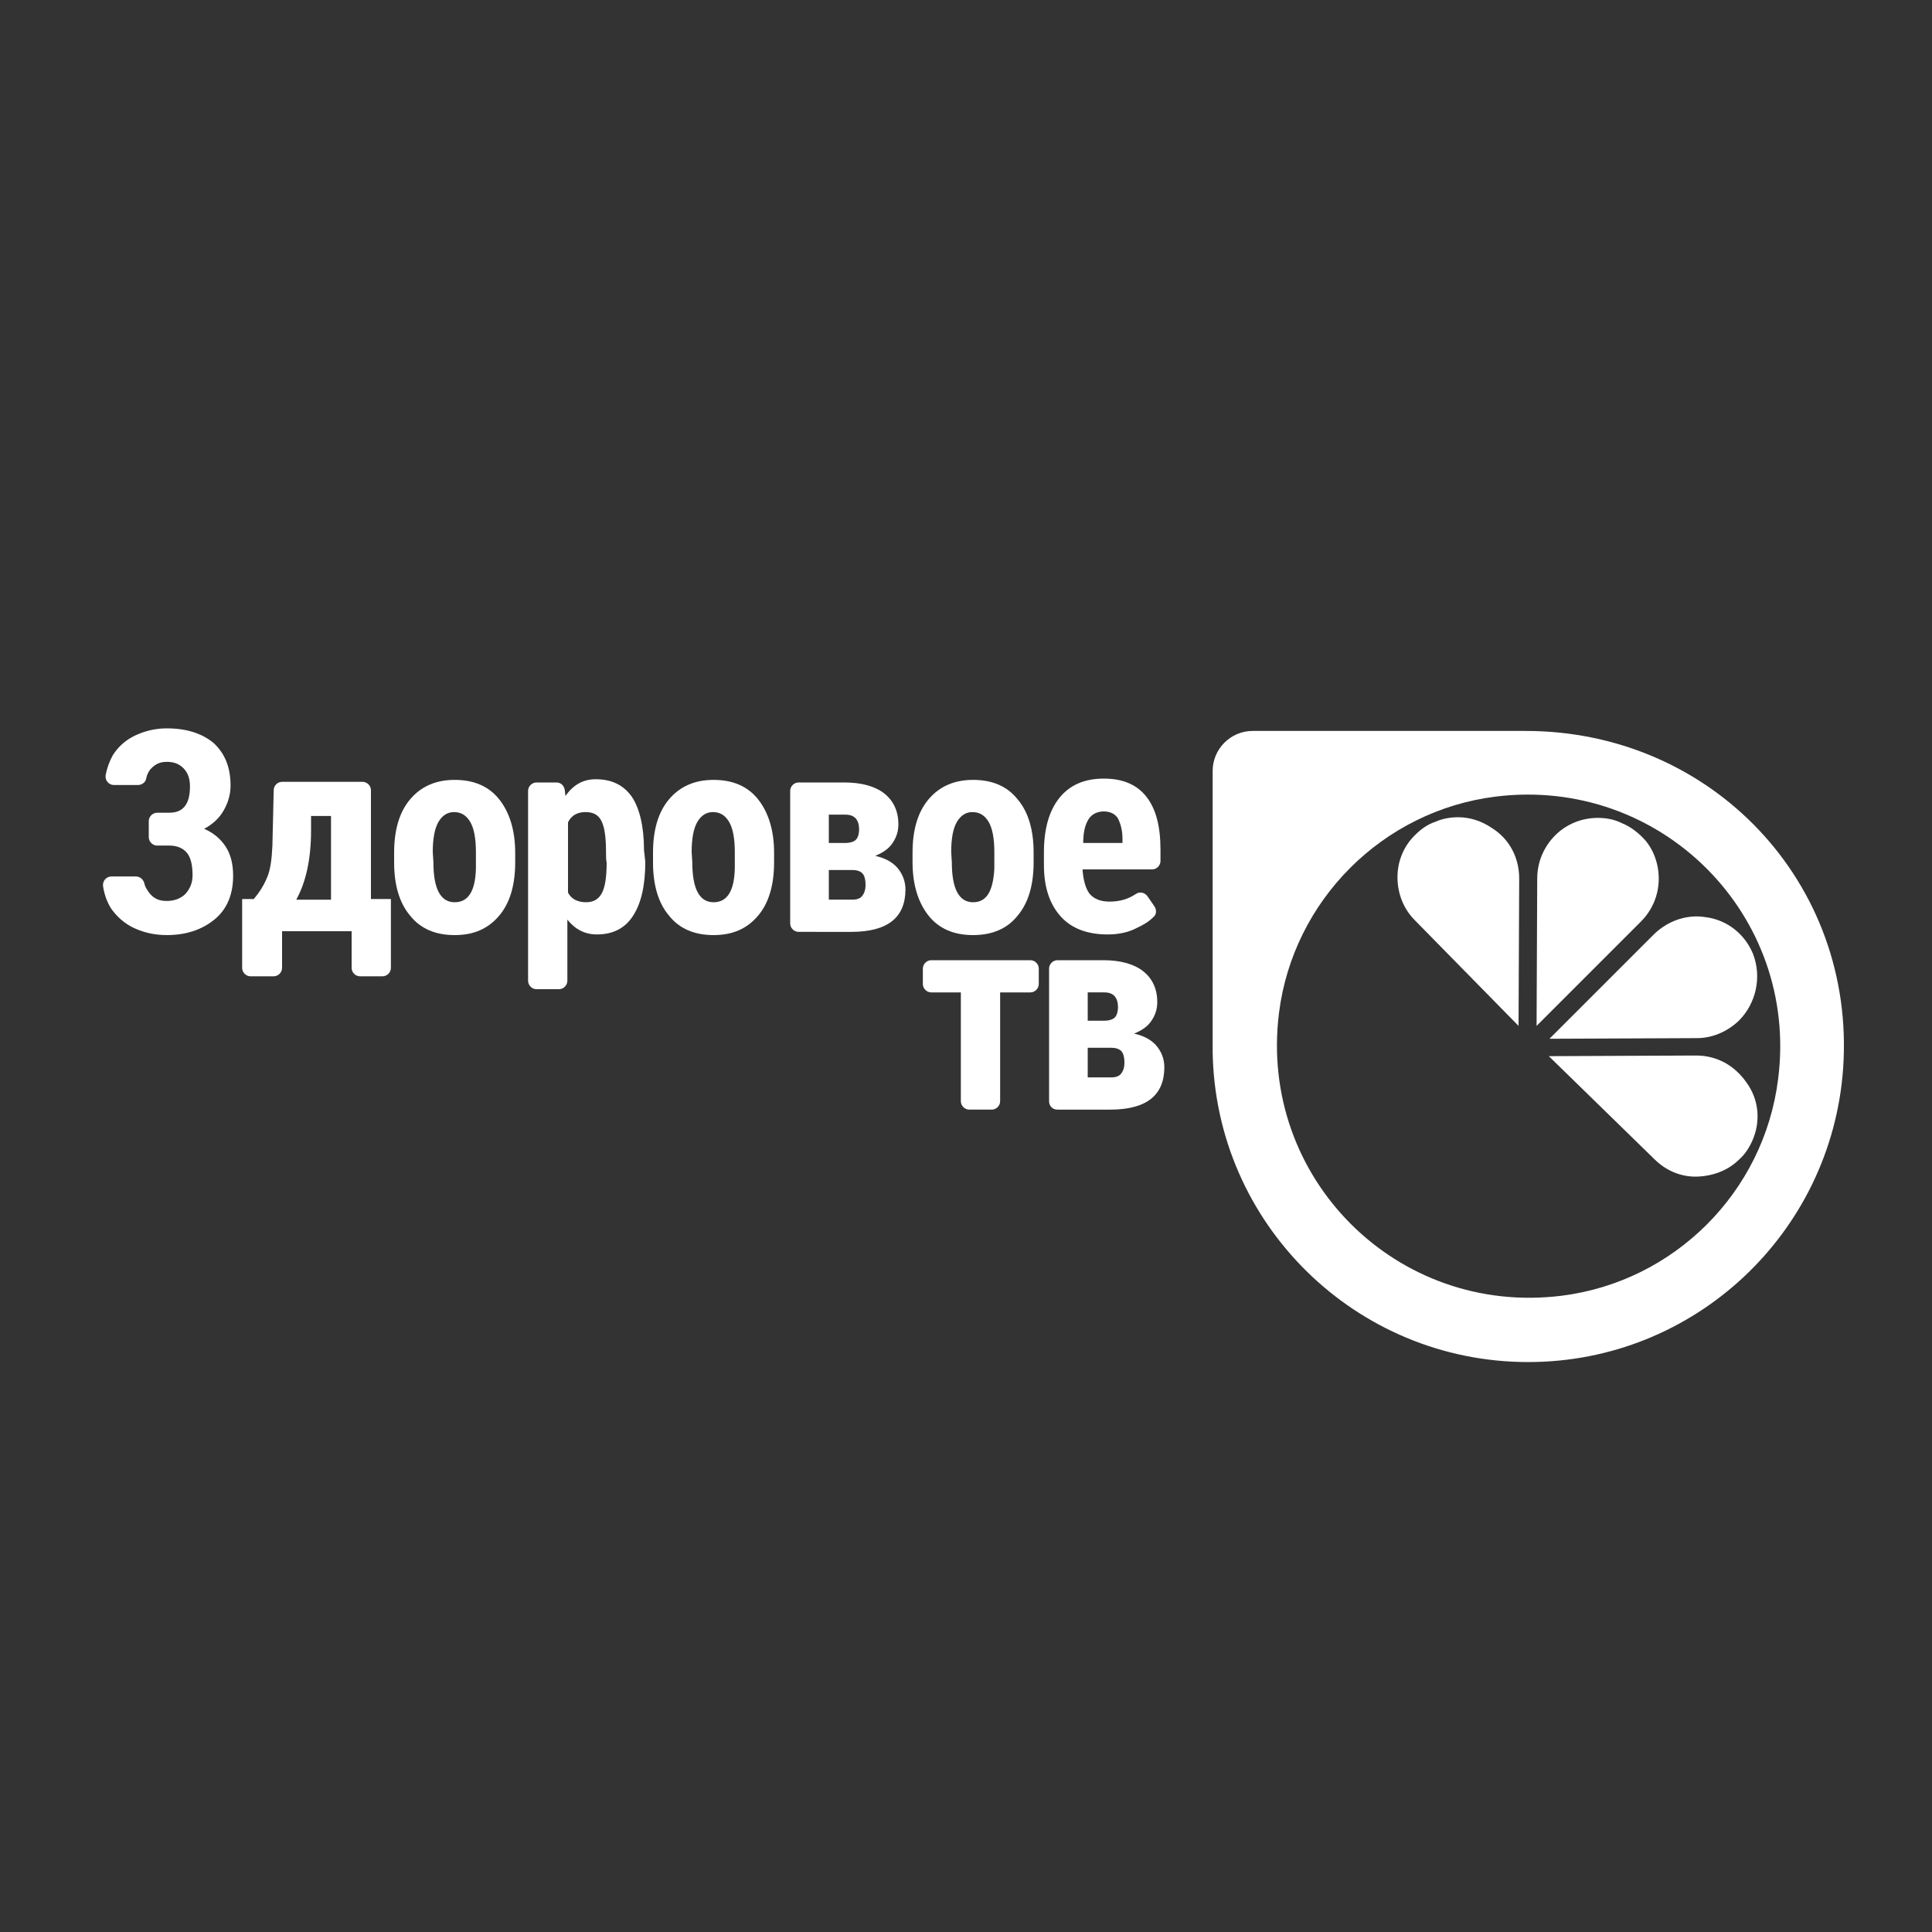 <?xml version="1.0" encoding="utf-8"?>
<!-- Generator: Adobe Illustrator 27.2.0, SVG Export Plug-In . SVG Version: 6.00 Build 0)  -->
<svg version="1.1" id="Layer_1" xmlns="http://www.w3.org/2000/svg" xmlns:xlink="http://www.w3.org/1999/xlink" x="0px" y="0px"
	 viewBox="0 0 300 300" style="enable-background:new 0 0 300 300;" xml:space="preserve">
<rect x="0" y="0" width="300" height="300" fill="#333333" stroke="none"/>
<style type="text/css">
	.st0{fill:#FFFFFF;}
</style>
<g>
	<g>
		<g>
			<path class="st0" d="M236.9,113.5h-42.4c-3.4,0-6.2,2.8-6.2,6.2v43.6l0,0c0.4,26.7,22.2,48.2,49,48.2c25.9,0,47.1-20.1,48.9-45.6
				C288.2,137.1,265.8,113.5,236.9,113.5z M276.1,167.6c-2.2,17.5-16.1,31.4-33.6,33.6c-25.6,3.2-47.1-18.3-43.9-43.9
				c2.2-17.5,16.1-31.4,33.6-33.6C257.8,120.5,279.4,142,276.1,167.6z"/>
		</g>
		<g>
			<g>
				<path class="st0" d="M235.9,136.4l-0.1,22.9l-16.1-16.4c-1.8-1.8-2.7-4.2-2.7-6.7s1-4.9,2.8-6.6c0.9-0.9,1.9-1.6,3.1-2
					c1.1-0.5,2.4-0.7,3.5-0.7c1.9,0,3.7,0.6,5.3,1.7C234.4,130.3,235.9,133.2,235.9,136.4z"/>
			</g>
			<g>
				<path class="st0" d="M254.8,143.1l-16.2,16.2l0.1-22.9c0-2.5,1-4.9,2.8-6.7c1.8-1.8,4.2-2.7,6.6-2.7c1.2,0,2.5,0.2,3.7,0.8
					c1.5,0.6,2.7,1.6,3.7,2.7c1,1.2,1.6,2.6,1.9,4.1C258,137.8,257,140.9,254.8,143.1z"/>
			</g>
			<g>
				<path class="st0" d="M270,158.5c-1.8,1.7-4.1,2.7-6.5,2.7l-22.9,0.1l16.2-16.2l0.1-0.1c1.8-1.7,4.1-2.7,6.6-2.7
					c0.6,0,1.3,0.1,1.9,0.2c3.1,0.6,5.6,2.7,6.8,5.6C273.6,151.7,272.7,155.8,270,158.5z"/>
			</g>
			<g>
				<path class="st0" d="M272.2,176.9c-0.5,1.2-1.2,2.3-2.1,3.1c-1.7,1.7-4,2.6-6.5,2.7c-2.5,0.1-4.9-0.9-6.7-2.7L240.5,164
					l22.9-0.1h0c1.6,0,3.1,0.4,4.4,1.1c1.3,0.7,2.5,1.8,3.4,3.1C273.1,170.7,273.4,174,272.2,176.9z"/>
			</g>
		</g>
	</g>
	<g>
		<path class="st0" d="M29.5,122.1c0-1.1-0.3-2.1-1-2.8s-1.5-1-2.6-1c-1,0-1.7,0.3-2.4,1c-0.4,0.4-0.7,1-0.8,1.6
			c-0.1,0.6-0.7,1-1.3,1h-3.7c-0.8,0-1.4-0.7-1.3-1.5c0.2-1.1,0.6-2.2,1.1-3.1c0.8-1.3,2-2.4,3.5-3.1c1.5-0.7,3.1-1.1,4.9-1.1
			c3.1,0,5.5,0.8,7.3,2.3c1.7,1.6,2.6,3.7,2.6,6.6c0,1.4-0.4,2.7-1.1,3.9s-1.7,2.1-3,2.8c1.4,0.6,2.5,1.5,3.3,2.7
			c0.8,1.2,1.2,2.7,1.2,4.6c0,2.8-0.9,5.1-2.8,6.7c-1.9,1.6-4.4,2.5-7.5,2.5c-1.9,0-3.6-0.4-5.1-1.1c-1.5-0.7-2.7-1.8-3.6-3.1
			c-0.6-1-1-2.1-1.2-3.4c-0.1-0.8,0.5-1.5,1.3-1.5h3.8c0.6,0,1.1,0.4,1.3,1c0.1,0.6,0.5,1.2,0.9,1.7c0.7,0.8,1.5,1.1,2.6,1.1
			c1.2,0,2.2-0.4,2.9-1.1c0.7-0.8,1.1-1.7,1.1-2.9c0-1.6-0.3-2.8-0.9-3.5c-0.6-0.7-1.5-1.1-2.7-1.1h-1.9c-0.7,0-1.3-0.6-1.3-1.3
			v-2.5c0-0.7,0.6-1.3,1.3-1.3h1.9C28.5,126.2,29.5,124.8,29.5,122.1z"/>
		<path class="st0" d="M39.3,139.7c1-1.1,1.7-2.3,2.2-3.5s0.7-2.8,0.8-4.9l0.2-8.6c0-0.7,0.6-1.3,1.3-1.3h12.5
			c0.7,0,1.3,0.6,1.3,1.3v16.9h3.1v10.7c0,0.7-0.6,1.3-1.3,1.3h-3.5c-0.7,0-1.3-0.6-1.3-1.3v-5.7H43.8v5.7c0,0.7-0.6,1.3-1.3,1.3
			h-3.6c-0.7,0-1.3-0.6-1.3-1.3v-10.7H39.3z M46,139.7h5.4v-13h-3.1l0,2.3C48.3,133.4,47.5,137,46,139.7z"/>
		<path class="st0" d="M61.2,132.4c0-3.5,0.8-6.3,2.5-8.3s4-3,6.9-3c3,0,5.3,1,6.9,3s2.5,4.8,2.5,8.3v1.5c0,3.5-0.8,6.3-2.5,8.3
			c-1.7,2-3.9,3-6.9,3c-3,0-5.3-1-6.9-3c-1.7-2-2.5-4.8-2.5-8.3V132.4z M67.3,133.9c0,4.1,1.1,6.2,3.3,6.2c2.1,0,3.2-1.7,3.3-5.2
			l0-2.6c0-2.1-0.3-3.7-0.9-4.7s-1.4-1.5-2.5-1.5c-1,0-1.8,0.5-2.4,1.5s-0.9,2.6-0.9,4.7L67.3,133.9L67.3,133.9z"/>
		<path class="st0" d="M100.2,133.8c0,3.6-0.6,6.4-1.9,8.4c-1.2,1.9-3.1,2.9-5.6,2.9c-1.9,0-3.4-0.8-4.6-2.3v9.5
			c0,0.7-0.6,1.3-1.3,1.3h-3.5c-0.7,0-1.3-0.6-1.3-1.3v-29.5c0-0.7,0.6-1.3,1.3-1.3h3.1c0.7,0,1.2,0.5,1.3,1.2l0.1,0.9
			c1.2-1.7,2.7-2.6,4.7-2.6c2.5,0,4.3,0.9,5.6,2.7c1.2,1.8,1.9,4.6,1.9,8.3L100.2,133.8L100.2,133.8z M94.1,132.3
			c0-2.2-0.2-3.8-0.7-4.8s-1.3-1.4-2.5-1.4c-1.2,0-2.2,0.5-2.7,1.6v10.9c0.5,1,1.5,1.5,2.8,1.5c1.2,0,2-0.5,2.5-1.5
			c0.5-1,0.7-2.6,0.7-4.7C94.1,133.8,94.1,132.3,94.1,132.3z"/>
		<path class="st0" d="M101.4,132.4c0-3.5,0.8-6.3,2.5-8.3c1.7-2,4-3,6.9-3c3,0,5.3,1,6.9,3s2.5,4.8,2.5,8.3v1.5
			c0,3.5-0.8,6.3-2.5,8.3c-1.7,2-3.9,3-6.9,3c-3,0-5.3-1-6.9-3c-1.7-2-2.5-4.8-2.5-8.3C101.4,133.8,101.4,132.4,101.4,132.4z
			 M107.5,133.9c0,4.1,1.1,6.2,3.3,6.2c2.1,0,3.2-1.7,3.3-5.2l0-2.6c0-2.1-0.3-3.7-0.9-4.7s-1.4-1.5-2.5-1.5c-1,0-1.8,0.5-2.4,1.5
			s-0.9,2.6-0.9,4.7L107.5,133.9L107.5,133.9z"/>
		<path class="st0" d="M122.7,143.4v-20.6c0-0.7,0.6-1.3,1.3-1.3h7.1c2.7,0,4.8,0.6,6.2,1.7c1.4,1.1,2.2,2.7,2.2,4.8
			c0,1.1-0.3,2-0.9,2.9s-1.5,1.5-2.7,2c1.4,0.3,2.6,0.9,3.4,1.8c0.8,0.9,1.3,2.1,1.3,3.4c0,4.4-2.8,6.6-8.4,6.6H124
			C123.3,144.7,122.7,144.1,122.7,143.4z M128.7,130.9h2.5c0.8,0,1.4-0.2,1.7-0.5s0.5-0.9,0.5-1.6c0-1.5-0.7-2.3-2.1-2.3h-2.6
			L128.7,130.9L128.7,130.9z M128.7,135.1v4.6h3.6c0.8,0,1.3-0.2,1.6-0.6s0.5-0.9,0.5-1.7c0-0.9-0.2-1.5-0.5-1.8
			c-0.3-0.3-0.8-0.5-1.5-0.5L128.7,135.1L128.7,135.1z"/>
		<path class="st0" d="M141.7,132.4c0-3.5,0.8-6.3,2.5-8.3s4-3,6.9-3c3,0,5.3,1,6.9,3c1.7,2,2.5,4.8,2.5,8.3v1.5
			c0,3.5-0.8,6.3-2.5,8.3c-1.6,2-3.9,3-6.9,3c-3,0-5.3-1-6.9-3c-1.6-2-2.5-4.8-2.5-8.3V132.4z M147.8,133.9c0,4.1,1.1,6.2,3.3,6.2
			c2.1,0,3.1-1.7,3.3-5.2l0-2.6c0-2.1-0.3-3.7-0.9-4.7c-0.6-1-1.4-1.5-2.5-1.5c-1,0-1.8,0.5-2.4,1.5s-0.9,2.6-0.9,4.7L147.8,133.9
			L147.8,133.9z"/>
		<path class="st0" d="M172,145.1c-3.1,0-5.6-0.9-7.3-2.8s-2.6-4.5-2.6-8v-1.9c0-3.7,0.8-6.5,2.4-8.5c1.6-2,3.9-3,6.9-3
			c2.9,0,5.1,0.9,6.6,2.8c1.5,1.9,2.2,4.6,2.2,8.3v1.7c0,0.7-0.6,1.3-1.3,1.3h-10.8c0.1,1.7,0.5,3,1.1,3.8c0.7,0.8,1.7,1.2,3.1,1.2
			c1.6,0,2.9-0.4,4.1-1.2c0.6-0.4,1.4-0.2,1.8,0.4l1.1,1.6c0.3,0.5,0.3,1.2-0.2,1.6c-0.7,0.7-1.5,1.2-2.6,1.7
			C175.2,144.8,173.6,145.1,172,145.1z M168.2,130.9h6.1v-0.6c0-1.4-0.3-2.4-0.7-3.2c-0.4-0.7-1.2-1.1-2.2-1.1s-1.8,0.4-2.3,1.1
			C168.5,128,168.2,129.2,168.2,130.9z"/>
	</g>
	<g>
		<path class="st0" d="M160,154.1h-4.7V171c0,0.7-0.6,1.3-1.3,1.3h-3.5c-0.7,0-1.3-0.6-1.3-1.3v-16.9h-4.6c-0.7,0-1.3-0.6-1.3-1.3
			v-2.4c0-0.7,0.6-1.3,1.3-1.3H160c0.7,0,1.3,0.6,1.3,1.3v2.4C161.3,153.5,160.7,154.1,160,154.1z"/>
		<path class="st0" d="M162.9,171v-20.6c0-0.7,0.6-1.3,1.3-1.3h7.1c2.7,0,4.8,0.6,6.2,1.7c1.4,1.1,2.2,2.7,2.2,4.8
			c0,1.1-0.3,2-0.9,2.9s-1.5,1.5-2.7,2c1.4,0.3,2.6,0.9,3.4,1.8c0.8,0.9,1.3,2.1,1.3,3.4c0,4.4-2.8,6.6-8.4,6.6h-8.2
			C163.4,172.3,162.9,171.7,162.9,171z M168.9,158.5h2.5c0.8,0,1.4-0.2,1.7-0.5s0.5-0.9,0.5-1.6c0-1.5-0.7-2.3-2.1-2.3h-2.6
			L168.9,158.5L168.9,158.5z M168.9,162.7v4.6h3.6c0.8,0,1.3-0.2,1.6-0.6s0.5-0.9,0.5-1.7c0-0.9-0.2-1.5-0.5-1.8s-0.8-0.5-1.5-0.5
			L168.9,162.7L168.9,162.7z"/>
	</g>
</g>
</svg>
